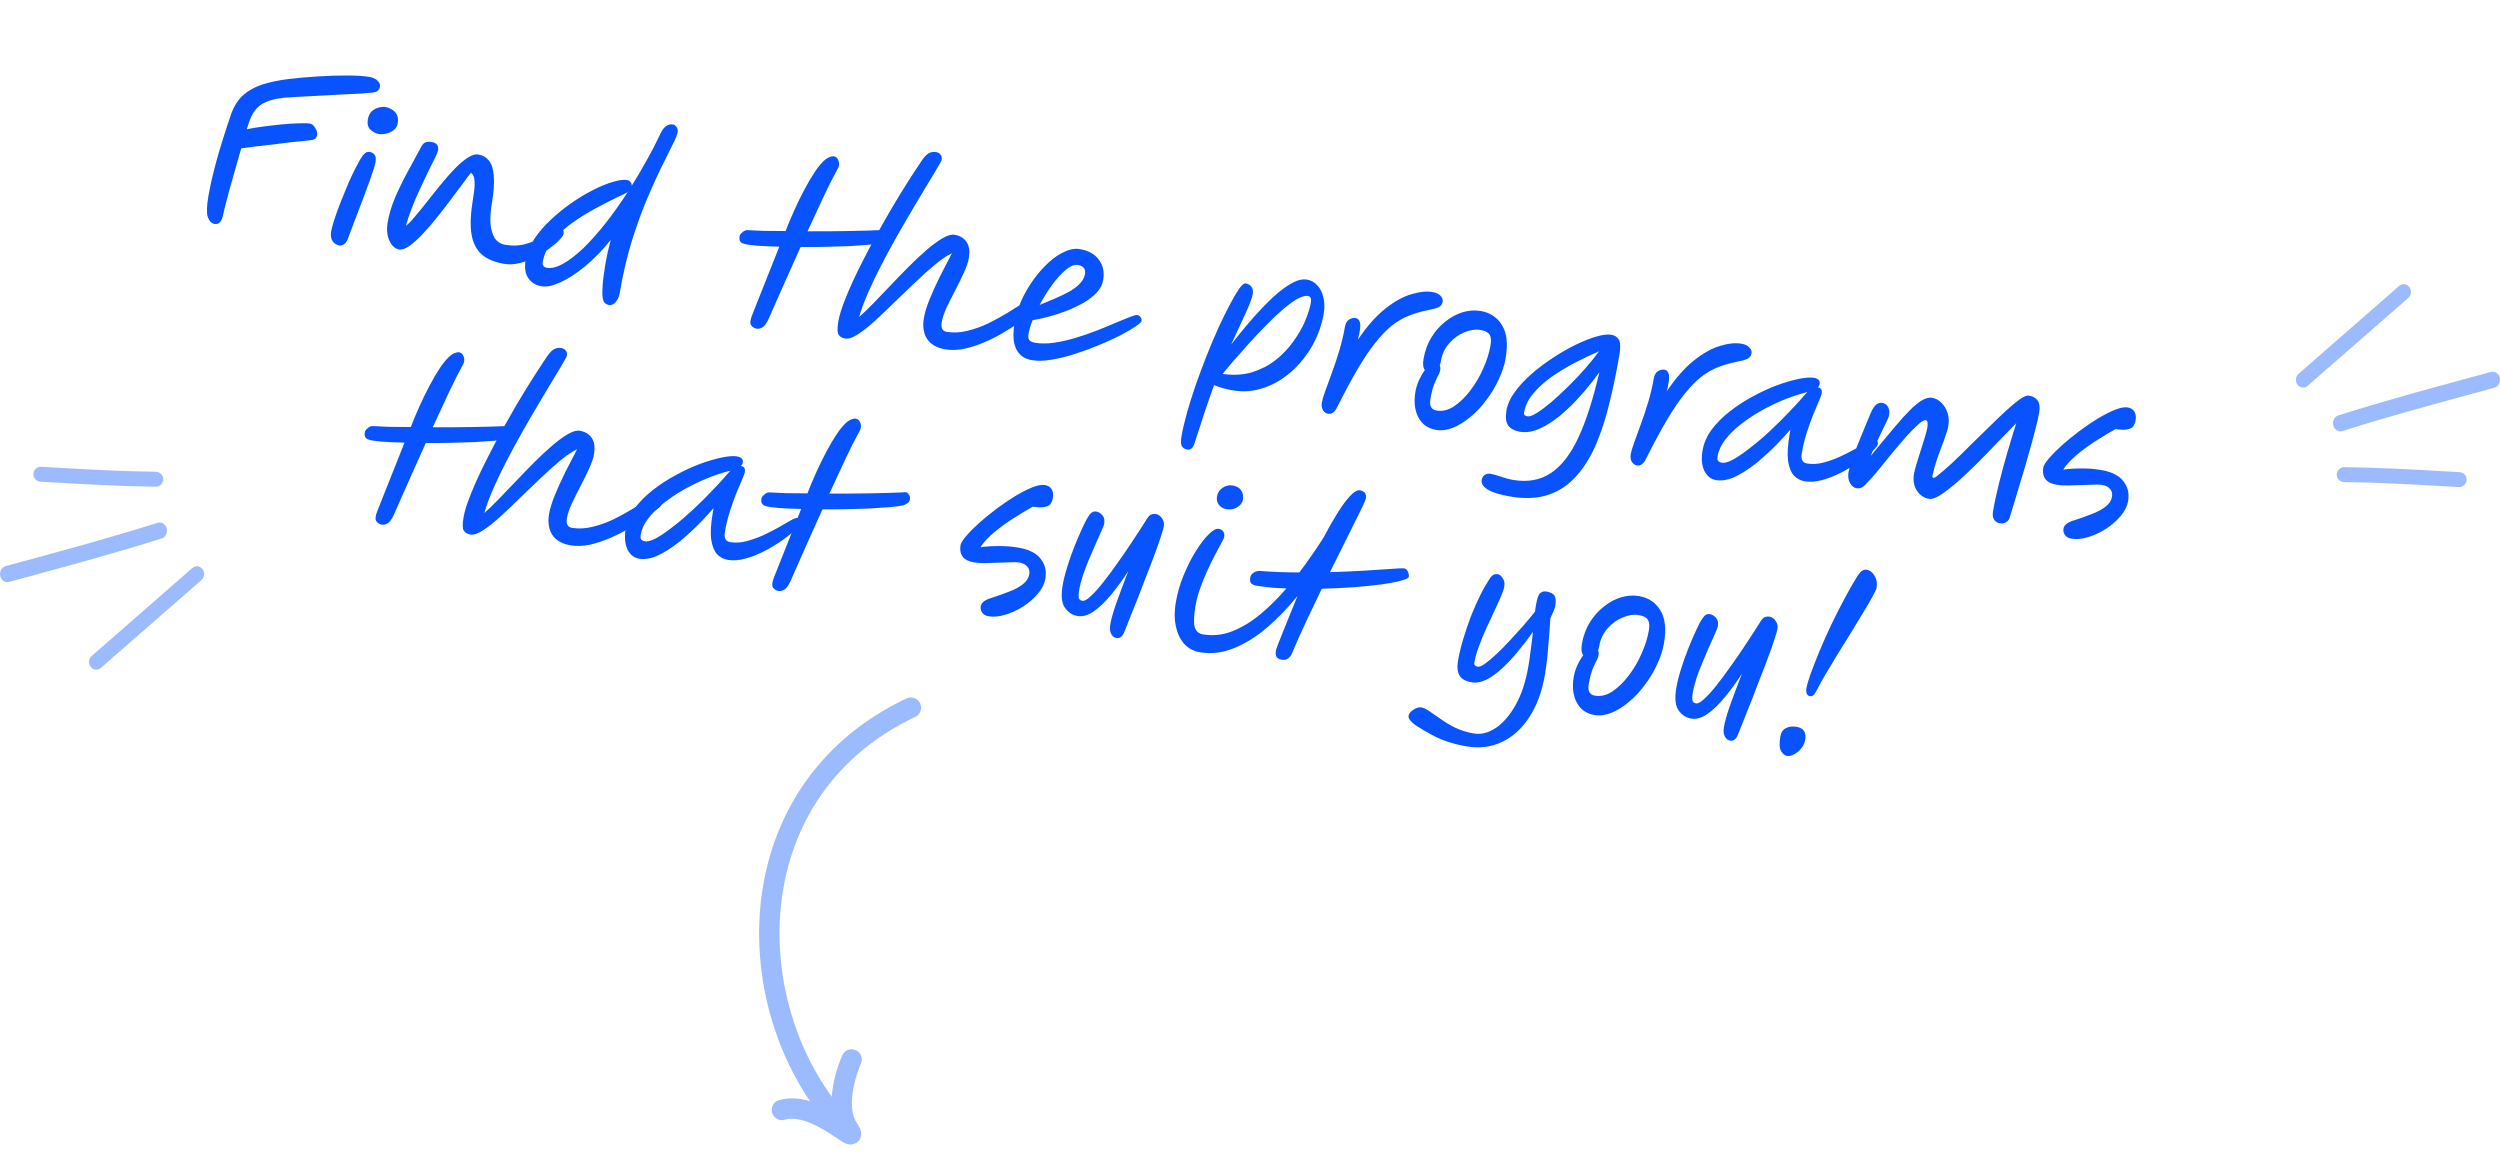 <svg width="245" height="113" viewBox="0 0 245 113" fill="none" xmlns="http://www.w3.org/2000/svg">
<path d="M21.028 21.947C20.743 21.9 20.527 21.689 20.381 21.316C20.235 20.943 20.248 20.248 20.42 19.231C20.578 18.295 20.844 17.134 21.218 15.746C21.608 14.347 22.091 12.81 22.667 11.135C22.95 10.373 23.338 9.769 23.832 9.322C24.34 8.877 24.956 8.533 25.68 8.292C26.418 8.053 27.264 7.873 28.219 7.754C29.174 7.635 30.151 7.547 31.151 7.491C32.167 7.424 33.113 7.394 33.991 7.401C34.884 7.397 35.609 7.442 36.165 7.535C36.559 7.601 36.843 7.732 37.02 7.929C37.196 8.125 37.269 8.312 37.239 8.488C37.211 8.651 37.14 8.785 37.024 8.892C36.924 8.987 36.747 9.047 36.491 9.074C36.306 9.099 35.916 9.132 35.324 9.172C34.747 9.201 34.036 9.236 33.193 9.276C32.362 9.319 31.483 9.367 30.553 9.42C29.625 9.461 28.724 9.512 27.848 9.575C26.839 9.685 26.082 9.914 25.577 10.262C25.088 10.598 24.712 11.128 24.45 11.851C24.391 12.037 24.303 12.308 24.187 12.665C24.592 12.579 25.095 12.496 25.694 12.415C26.294 12.334 26.906 12.262 27.53 12.199C28.155 12.136 28.726 12.099 29.244 12.088C29.764 12.064 30.146 12.072 30.391 12.113C30.567 12.142 30.732 12.281 30.885 12.53C31.052 12.781 31.116 13.022 31.077 13.252C31.058 13.361 31.006 13.464 30.92 13.561C30.836 13.644 30.708 13.7 30.536 13.727C30.437 13.738 30.188 13.766 29.79 13.811C29.407 13.845 28.939 13.892 28.385 13.953C27.844 14.016 27.274 14.088 26.674 14.169C26.077 14.236 25.508 14.301 24.967 14.364C24.44 14.43 23.998 14.488 23.64 14.54C23.462 15.18 23.273 15.845 23.072 16.537C22.872 17.229 22.684 17.887 22.508 18.513C22.348 19.128 22.21 19.656 22.094 20.097C21.98 20.524 21.912 20.799 21.892 20.921C21.763 21.68 21.475 22.022 21.028 21.947ZM33.248 24.053C32.99 24.01 32.776 23.877 32.604 23.653C32.435 23.415 32.386 23.087 32.457 22.666C32.508 22.368 32.618 21.961 32.789 21.446C32.962 20.917 33.171 20.345 33.414 19.73C33.657 19.116 33.907 18.509 34.161 17.91C34.432 17.3 34.691 16.757 34.938 16.283C35.186 15.808 35.392 15.459 35.555 15.235C35.696 15.063 35.818 14.958 35.922 14.92C36.04 14.884 36.146 14.874 36.241 14.89C36.431 14.921 36.584 15.01 36.699 15.155C36.827 15.302 36.862 15.551 36.802 15.904C36.768 16.107 36.67 16.44 36.508 16.901C36.362 17.35 36.175 17.877 35.948 18.48C35.736 19.073 35.508 19.683 35.262 20.311C35.032 20.928 34.807 21.518 34.586 22.081C34.365 22.643 34.188 23.116 34.053 23.498C33.962 23.706 33.839 23.859 33.683 23.959C33.542 24.047 33.397 24.078 33.248 24.053ZM37.144 13.137C36.832 13.085 36.55 12.94 36.297 12.703C36.058 12.467 35.974 12.14 36.045 11.719C36.105 11.367 36.234 11.095 36.434 10.906C36.647 10.718 36.876 10.596 37.123 10.54C37.386 10.472 37.605 10.453 37.781 10.482C37.958 10.512 38.148 10.586 38.351 10.703C38.57 10.81 38.744 10.978 38.872 11.209C39.003 11.426 39.036 11.724 38.972 12.104C38.928 12.362 38.801 12.578 38.59 12.751C38.382 12.912 38.14 13.025 37.864 13.09C37.601 13.158 37.361 13.174 37.144 13.137ZM39.112 24.448C38.719 24.382 38.404 24.1 38.167 23.6C37.931 23.1 37.873 22.498 37.992 21.793C38.123 21.019 38.364 20.209 38.717 19.362C39.083 18.516 39.499 17.666 39.964 16.809C40.432 15.939 40.888 15.102 41.331 14.297C41.428 14.132 41.545 14.019 41.681 13.958C41.832 13.886 42.044 13.873 42.315 13.918C42.804 14 43.008 14.278 42.927 14.752C42.909 14.861 42.814 15.096 42.641 15.458C42.468 15.819 42.247 16.263 41.976 16.79C41.719 17.319 41.448 17.894 41.161 18.515C40.877 19.123 40.612 19.741 40.367 20.37C40.121 20.998 39.924 21.586 39.776 22.133C40.032 21.938 40.336 21.627 40.687 21.197C41.052 20.77 41.448 20.285 41.874 19.743C42.303 19.187 42.745 18.634 43.201 18.082C43.66 17.518 44.109 17.007 44.548 16.551C45.004 16.083 45.428 15.722 45.82 15.466C46.228 15.2 46.581 15.091 46.879 15.141C47.313 15.214 47.657 15.411 47.909 15.732C48.178 16.042 48.337 16.543 48.388 17.234C48.454 17.915 48.386 18.852 48.184 20.045C48.077 20.683 48.037 21.29 48.065 21.866C48.106 22.445 48.241 22.927 48.469 23.314C48.712 23.689 49.065 23.916 49.526 23.993C50.218 24.108 50.855 24.09 51.439 23.936C52.026 23.769 52.542 23.563 52.988 23.317C53.45 23.059 53.837 22.831 54.15 22.632C54.465 22.42 54.697 22.326 54.846 22.351C55.158 22.403 55.286 22.592 55.231 22.918C55.209 23.053 55.07 23.253 54.816 23.518C54.578 23.771 54.252 24.051 53.837 24.358C53.438 24.654 52.986 24.934 52.481 25.198C51.992 25.451 51.478 25.644 50.94 25.777C50.415 25.913 49.901 25.938 49.399 25.854C48.463 25.698 47.728 25.387 47.193 24.921C46.671 24.457 46.339 23.781 46.197 22.892C46.067 22.006 46.122 20.858 46.36 19.447C46.491 18.674 46.539 18.104 46.503 17.735C46.484 17.355 46.369 17.085 46.159 16.924C45.948 17.182 45.669 17.554 45.322 18.04C44.977 18.512 44.581 19.038 44.134 19.619C43.701 20.202 43.246 20.788 42.77 21.378C42.309 21.956 41.85 22.486 41.392 22.968C40.934 23.449 40.507 23.831 40.11 24.113C39.716 24.382 39.383 24.494 39.112 24.448ZM61.901 18.218C62.416 17.397 62.915 16.547 63.399 15.665C63.897 14.786 64.363 13.881 64.8 12.95C64.927 12.692 65.086 12.496 65.276 12.36C65.482 12.213 65.701 12.159 65.931 12.198C66.094 12.225 66.219 12.309 66.307 12.449C66.409 12.591 66.442 12.764 66.408 12.968C66.364 13.225 66.187 13.656 65.876 14.259C65.578 14.865 65.197 15.631 64.734 16.558C64.284 17.486 63.802 18.563 63.288 19.788C62.79 21.002 62.309 22.358 61.847 23.856C61.398 25.357 61.027 26.976 60.733 28.711C60.669 29.091 60.535 29.39 60.331 29.606C60.124 29.837 59.906 29.933 59.675 29.894C59.54 29.872 59.416 29.816 59.306 29.728C59.195 29.64 59.114 29.459 59.063 29.185C59.023 28.927 59.02 28.53 59.055 27.992C59.093 27.44 59.189 26.703 59.345 25.781C59.465 25.076 59.635 24.316 59.856 23.503C59.042 24.524 58.197 25.394 57.322 26.112C56.464 26.819 55.657 27.34 54.903 27.674C54.163 28.01 53.555 28.139 53.08 28.059C52.497 27.962 52.056 27.686 51.756 27.231C51.467 26.793 51.387 26.194 51.516 25.434C51.628 24.77 51.9 24.111 52.331 23.458C52.762 22.805 53.293 22.182 53.923 21.59C54.556 20.985 55.235 20.429 55.962 19.923C56.69 19.417 57.404 18.986 58.106 18.629C58.824 18.261 59.476 17.994 60.062 17.827C60.651 17.646 61.115 17.584 61.454 17.641C61.59 17.664 61.704 17.731 61.796 17.845C61.889 17.958 61.923 18.082 61.901 18.218ZM61.529 18.804C61.418 18.883 61.287 18.959 61.135 19.031C60.983 19.103 60.817 19.18 60.636 19.261C59.968 19.582 59.227 19.96 58.414 20.396C57.617 20.82 56.838 21.304 56.077 21.846C55.331 22.377 54.696 22.961 54.169 23.598C53.643 24.235 53.317 24.927 53.191 25.672C53.136 25.998 53.271 26.188 53.597 26.242C54.045 26.317 54.569 26.189 55.169 25.857C55.785 25.513 56.442 25.01 57.14 24.346C57.84 23.668 58.563 22.861 59.307 21.926C60.053 20.977 60.794 19.936 61.529 18.804ZM72.886 23.882C72.524 23.794 72.394 23.528 72.497 23.085C72.529 22.979 72.626 22.863 72.787 22.736C72.95 22.596 73.121 22.534 73.299 22.55C73.727 22.579 74.252 22.605 74.877 22.625C75.517 22.635 76.22 22.641 76.987 22.643C77.235 22.002 77.516 21.33 77.83 20.63C78.143 19.929 78.474 19.252 78.822 18.599C79.171 17.933 79.523 17.336 79.877 16.809C80.231 16.283 80.579 15.881 80.918 15.603C81.093 15.479 81.246 15.4 81.377 15.366C81.511 15.319 81.625 15.303 81.72 15.319C81.91 15.35 82.045 15.457 82.126 15.638C82.221 15.821 82.251 16.014 82.216 16.217C82.198 16.326 82.159 16.431 82.1 16.533C81.701 17.247 81.251 18.134 80.751 19.194C80.251 20.254 79.713 21.412 79.138 22.668C80.421 22.674 81.705 22.665 82.992 22.643C84.279 22.622 85.387 22.59 86.314 22.55C86.59 22.485 86.784 22.538 86.894 22.71C87.018 22.884 87.067 23.046 87.042 23.195C87.01 23.385 86.932 23.518 86.807 23.595C86.696 23.674 86.581 23.738 86.46 23.788L86.437 23.805C86.147 23.868 85.718 23.929 85.15 23.987C84.585 24.032 83.936 24.077 83.203 24.122C82.472 24.153 81.694 24.177 80.868 24.192C80.056 24.209 79.253 24.215 78.459 24.207C77.945 25.349 77.419 26.523 76.88 27.73C76.357 28.925 75.838 30.1 75.322 31.255C75.104 31.721 74.896 32 74.699 32.092C74.513 32.201 74.326 32.239 74.135 32.207C73.918 32.171 73.742 32.058 73.607 31.868C73.485 31.68 73.521 31.345 73.715 30.861L76.373 24.172C75.538 24.158 74.804 24.126 74.171 24.076C73.552 24.028 73.123 23.964 72.886 23.882ZM82.833 33.18C82.535 33.13 82.319 33.004 82.186 32.8C82.051 32.61 82.039 32.183 82.152 31.518C82.255 30.908 82.498 30.133 82.88 29.193C83.264 28.239 83.742 27.189 84.312 26.044C84.882 24.898 85.507 23.719 86.186 22.508C86.867 21.283 87.564 20.089 88.277 18.925C89.006 17.75 89.696 16.68 90.348 15.715C90.588 15.365 90.816 15.131 91.031 15.014C91.246 14.896 91.483 14.859 91.74 14.902C91.917 14.932 92.057 15.011 92.161 15.14C92.28 15.257 92.321 15.431 92.282 15.662C92.268 15.743 92.135 15.993 91.883 16.411C91.644 16.831 91.314 17.383 90.892 18.065C90.483 18.75 90.026 19.517 89.519 20.367C89.013 21.217 88.492 22.113 87.956 23.055C87.42 23.997 86.903 24.95 86.406 25.913C85.91 26.862 85.469 27.778 85.083 28.662C84.696 29.545 84.4 30.347 84.195 31.065C84.587 30.727 85.045 30.287 85.569 29.747C86.093 29.207 86.652 28.624 87.246 27.998C87.84 27.372 88.439 26.755 89.045 26.145C89.65 25.535 90.238 24.985 90.809 24.494C91.38 24.004 91.898 23.623 92.362 23.352C92.843 23.07 93.239 22.955 93.551 23.007C94.066 23.093 94.453 23.325 94.71 23.703C94.982 24.069 95.058 24.612 94.936 25.331C94.868 25.738 94.704 26.212 94.445 26.755C94.199 27.299 93.922 27.866 93.613 28.456C93.304 29.046 93.02 29.612 92.761 30.155C92.515 30.699 92.358 31.175 92.289 31.582C92.195 32.138 92.359 32.451 92.779 32.521C93.43 32.63 94.106 32.597 94.805 32.421C95.518 32.247 96.208 32 96.876 31.679C97.546 31.345 98.169 31.003 98.745 30.653C99.322 30.289 99.814 29.981 100.219 29.728C100.656 29.453 101.004 29.336 101.262 29.38C101.587 29.434 101.721 29.631 101.664 29.97C101.648 30.065 101.609 30.17 101.548 30.285C101.487 30.4 101.352 30.538 101.143 30.698C100.885 30.906 100.519 31.173 100.046 31.498C99.586 31.826 99.053 32.169 98.448 32.528C97.857 32.889 97.223 33.216 96.546 33.507C95.883 33.8 95.211 34.023 94.529 34.174C93.864 34.313 93.233 34.334 92.636 34.234C91.822 34.098 91.23 33.762 90.861 33.226C90.507 32.678 90.4 31.991 90.54 31.164C90.627 30.648 90.814 30.038 91.1 29.333C91.387 28.628 91.721 27.889 92.103 27.116C92.5 26.332 92.895 25.568 93.285 24.825C92.801 25.05 92.25 25.419 91.634 25.929C91.033 26.428 90.392 27.004 89.71 27.657C89.03 28.297 88.347 28.95 87.663 29.616C86.992 30.285 86.343 30.901 85.718 31.466C85.108 32.02 84.553 32.457 84.052 32.778C83.552 33.098 83.145 33.233 82.833 33.18ZM108.112 27.45C108.038 27.884 107.83 28.288 107.488 28.663C107.148 29.025 106.722 29.358 106.21 29.663C105.7 29.954 105.147 30.217 104.549 30.452C103.951 30.687 103.361 30.881 102.777 31.034C102.193 31.188 101.664 31.302 101.191 31.376C100.994 31.887 100.86 32.346 100.791 32.752C100.748 33.01 100.778 33.203 100.882 33.332C100.985 33.461 101.166 33.547 101.424 33.59C101.994 33.685 102.615 33.685 103.287 33.588C103.959 33.491 104.654 33.336 105.374 33.121C106.094 32.907 106.79 32.668 107.462 32.404C108.135 32.139 108.75 31.887 109.307 31.645C109.877 31.406 110.349 31.213 110.723 31.066C111.096 30.919 111.337 30.855 111.446 30.873C111.609 30.9 111.721 30.975 111.785 31.097C111.863 31.208 111.891 31.331 111.868 31.467C111.85 31.575 111.645 31.757 111.253 32.012C110.875 32.27 110.372 32.562 109.745 32.89C109.12 33.203 108.425 33.52 107.659 33.838C106.894 34.156 106.106 34.443 105.296 34.698C104.499 34.955 103.735 35.141 103.005 35.256C102.287 35.373 101.657 35.386 101.115 35.296C100.409 35.178 99.904 34.821 99.6 34.227C99.296 33.632 99.239 32.779 99.427 31.666C99.553 30.921 99.775 30.184 100.093 29.456C100.425 28.731 100.819 28.05 101.275 27.416C101.747 26.769 102.239 26.21 102.752 25.738C103.28 25.254 103.807 24.896 104.335 24.664C104.865 24.418 105.354 24.332 105.801 24.407C106.656 24.55 107.287 24.899 107.695 25.456C108.104 26.012 108.242 26.677 108.112 27.45ZM101.884 29.881C102.348 29.694 102.828 29.495 103.324 29.285C103.819 29.075 104.282 28.853 104.713 28.618C105.143 28.383 105.501 28.122 105.787 27.835C106.088 27.537 106.269 27.212 106.328 26.859C106.413 26.357 106.184 26.061 105.642 25.97C105.303 25.913 104.906 26.07 104.453 26.441C104.016 26.8 103.57 27.29 103.116 27.912C102.663 28.533 102.252 29.189 101.884 29.881ZM116.322 44.051C116.092 44.012 115.922 43.9 115.814 43.715C115.72 43.532 115.711 43.21 115.789 42.748C115.902 42.084 116.08 41.319 116.324 40.453C116.568 39.588 116.855 38.673 117.185 37.711C117.529 36.75 117.886 35.792 118.257 34.836C118.641 33.882 119.025 32.977 119.406 32.12C119.802 31.266 120.174 30.512 120.521 29.859C120.871 29.193 121.175 28.672 121.434 28.297C121.706 27.924 121.917 27.75 122.066 27.775C122.324 27.818 122.515 27.927 122.639 28.101C122.776 28.277 122.82 28.515 122.77 28.813C122.705 29.193 122.486 29.79 122.111 30.606C121.738 31.409 121.254 32.457 120.658 33.752C121.103 33.185 121.579 32.595 122.087 31.983C122.595 31.37 123.12 30.782 123.662 30.217C124.206 29.639 124.739 29.128 125.26 28.685C125.795 28.245 126.299 27.904 126.772 27.662C127.246 27.421 127.679 27.333 128.072 27.398C128.493 27.469 128.843 27.667 129.123 27.992C129.405 28.305 129.596 28.699 129.697 29.176C129.813 29.642 129.826 30.146 129.734 30.689C129.544 31.814 129.169 32.874 128.611 33.868C128.054 34.849 127.366 35.703 126.545 36.431C125.741 37.147 124.843 37.673 123.851 38.009C122.873 38.348 121.862 38.43 120.817 38.255C120.424 38.189 120.075 38.11 119.77 38.017C119.464 37.924 119.201 37.831 118.98 37.739C118.666 38.607 118.354 39.503 118.044 40.427C117.734 41.352 117.414 42.337 117.084 43.383C116.995 43.661 116.894 43.847 116.781 43.939C116.665 44.045 116.512 44.083 116.322 44.051ZM128.177 29.006C127.892 28.958 127.526 29.064 127.077 29.324C126.642 29.586 126.155 29.951 125.616 30.418C125.092 30.875 124.552 31.391 123.994 31.967C123.438 32.529 122.894 33.108 122.361 33.702C121.828 34.296 121.338 34.849 120.889 35.359C120.453 35.872 120.095 36.3 119.813 36.644C120.876 36.794 121.841 36.739 122.708 36.479C123.577 36.206 124.349 35.806 125.025 35.277C125.702 34.735 126.279 34.127 126.756 33.454C127.248 32.769 127.634 32.094 127.914 31.43C128.196 30.752 128.38 30.155 128.468 29.64C128.532 29.26 128.435 29.049 128.177 29.006ZM130.152 40.548C129.935 40.512 129.766 40.393 129.647 40.192C129.528 39.99 129.494 39.734 129.547 39.422C129.586 39.191 129.698 38.819 129.882 38.306C130.082 37.782 130.304 37.171 130.548 36.472C130.805 35.776 131.046 35.05 131.272 34.292C131.5 33.522 131.675 32.777 131.796 32.058C131.856 31.706 131.988 31.463 132.192 31.329C132.411 31.185 132.636 31.132 132.867 31.171C133.084 31.207 133.224 31.37 133.287 31.659C133.349 31.948 133.278 32.494 133.073 33.297C133.931 32.018 134.804 31.02 135.692 30.304C136.596 29.577 137.452 29.092 138.26 28.851C139.071 28.596 139.774 28.518 140.371 28.618C140.764 28.684 141.036 28.813 141.184 29.005C141.349 29.186 141.415 29.371 141.383 29.561C141.34 29.819 141.197 30.004 140.955 30.117C140.728 30.219 140.341 30.321 139.794 30.425C139.158 30.556 138.562 30.735 138.008 30.963C137.469 31.18 136.934 31.495 136.404 31.908C135.887 32.324 135.355 32.876 134.806 33.565C134.259 34.241 133.683 35.093 133.076 36.121C132.47 37.149 131.799 38.397 131.063 39.864C130.931 40.148 130.787 40.34 130.63 40.44C130.488 40.541 130.328 40.577 130.152 40.548ZM140.736 42.129C139.936 41.995 139.357 41.585 138.999 40.898C138.641 40.21 138.544 39.378 138.709 38.402C138.769 38.049 138.879 37.684 139.041 37.307C139.218 36.918 139.416 36.574 139.634 36.276C139.555 36.165 139.502 36.024 139.475 35.852C139.451 35.667 139.46 35.445 139.504 35.188C139.639 34.388 139.899 33.678 140.282 33.059C140.666 32.44 141.123 31.923 141.653 31.51C142.186 31.083 142.746 30.779 143.335 30.599C143.937 30.42 144.523 30.379 145.092 30.474C146.028 30.631 146.731 31.097 147.199 31.872C147.67 32.634 147.79 33.7 147.559 35.07C147.437 35.789 147.205 36.503 146.862 37.213C146.532 37.925 146.126 38.596 145.642 39.226C145.173 39.859 144.655 40.407 144.088 40.87C143.535 41.335 142.967 41.686 142.382 41.923C141.814 42.149 141.266 42.218 140.736 42.129ZM141.094 35.809C141.157 35.931 141.173 36.08 141.143 36.257C141.109 36.46 141.034 36.657 140.918 36.846C140.816 37.039 140.694 37.304 140.553 37.643C140.412 37.982 140.287 38.477 140.177 39.128C140.067 39.779 140.269 40.148 140.785 40.234C141.355 40.329 141.922 40.194 142.486 39.828C143.052 39.449 143.586 38.931 144.087 38.276C144.589 37.621 145.01 36.903 145.351 36.123C145.708 35.332 145.948 34.571 146.072 33.838C146.152 33.364 146.12 33.017 145.976 32.797C145.834 32.565 145.532 32.409 145.071 32.332C144.596 32.253 144.074 32.333 143.503 32.572C142.948 32.8 142.456 33.157 142.025 33.643C141.594 34.129 141.321 34.711 141.206 35.389C141.181 35.538 141.144 35.678 141.094 35.809ZM148.047 48.665C147.002 48.49 146.253 48.26 145.799 47.975C145.345 47.69 145.146 47.378 145.204 47.039C145.24 46.822 145.338 46.657 145.497 46.544C145.669 46.433 145.863 46.396 146.08 46.432C146.311 46.471 146.638 46.56 147.06 46.701C147.481 46.855 147.901 46.967 148.322 47.037C149.719 47.271 150.935 47.049 151.97 46.371C153.006 45.694 153.905 44.54 154.669 42.911C155.435 41.268 156.125 39.124 156.74 36.48C156.193 37.239 155.592 37.989 154.936 38.73C154.297 39.46 153.628 40.115 152.93 40.696C152.248 41.265 151.567 41.702 150.888 42.007C150.209 42.312 149.571 42.414 148.974 42.314C148.404 42.219 148.007 42.006 147.784 41.676C147.575 41.348 147.525 40.859 147.635 40.208C147.734 39.625 148.001 39.035 148.436 38.438C148.874 37.828 149.421 37.236 150.076 36.662C150.731 36.089 151.434 35.558 152.186 35.07C152.941 34.569 153.682 34.142 154.412 33.789C155.157 33.426 155.837 33.156 156.452 32.98C157.068 32.804 157.552 32.746 157.905 32.805C158.258 32.864 158.508 33.031 158.657 33.307C158.806 33.583 158.823 34.06 158.708 34.738C158.44 36.325 158.124 37.862 157.761 39.349C157.414 40.825 156.982 42.182 156.466 43.42C155.95 44.659 155.312 45.71 154.552 46.573C153.804 47.452 152.895 48.081 151.827 48.46C150.758 48.839 149.498 48.907 148.047 48.665ZM156.71 34.425C155.959 34.745 155.178 35.117 154.367 35.539C153.556 35.961 152.787 36.425 152.06 36.931C151.346 37.44 150.744 37.987 150.255 38.575C149.765 39.162 149.465 39.782 149.355 40.432C149.32 40.636 149.432 40.759 149.69 40.802C149.893 40.836 150.198 40.727 150.603 40.474C151.024 40.21 151.504 39.85 152.041 39.397C152.58 38.929 153.134 38.415 153.703 37.855C154.288 37.283 154.84 36.699 155.36 36.102C155.879 35.506 156.329 34.947 156.71 34.425ZM160.419 45.608C160.202 45.572 160.034 45.453 159.915 45.252C159.795 45.051 159.762 44.794 159.815 44.482C159.854 44.252 159.965 43.88 160.15 43.367C160.35 42.843 160.572 42.231 160.816 41.533C161.073 40.837 161.314 40.11 161.54 39.353C161.768 38.582 161.943 37.838 162.064 37.119C162.124 36.766 162.255 36.523 162.459 36.39C162.679 36.245 162.904 36.193 163.135 36.231C163.352 36.267 163.492 36.43 163.554 36.719C163.617 37.009 163.546 37.555 163.34 38.357C164.198 37.078 165.071 36.081 165.96 35.365C166.864 34.637 167.72 34.153 168.528 33.911C169.338 33.656 170.042 33.579 170.639 33.679C171.032 33.744 171.303 33.873 171.452 34.066C171.617 34.246 171.683 34.432 171.651 34.622C171.608 34.88 171.465 35.065 171.222 35.178C170.996 35.279 170.609 35.382 170.061 35.486C169.425 35.616 168.83 35.796 168.275 36.024C167.737 36.24 167.202 36.555 166.672 36.969C166.155 37.385 165.622 37.937 165.073 38.626C164.527 39.302 163.95 40.154 163.344 41.182C162.738 42.21 162.067 43.457 161.33 44.924C161.198 45.209 161.054 45.401 160.898 45.5C160.755 45.602 160.596 45.638 160.419 45.608ZM168.178 47.052C167.662 46.966 167.275 46.657 167.016 46.126C166.773 45.583 166.717 44.925 166.848 44.152C166.969 43.433 167.266 42.751 167.738 42.105C168.223 41.461 168.82 40.863 169.526 40.312C170.233 39.761 170.986 39.273 171.783 38.848C172.582 38.41 173.369 38.047 174.143 37.758C174.931 37.471 175.643 37.262 176.279 37.132C176.915 37.001 177.409 36.965 177.762 37.024C177.951 37.056 178.101 37.123 178.209 37.224C178.32 37.312 178.359 37.452 178.327 37.641C178.306 37.764 178.239 37.871 178.126 37.964C178.139 37.966 178.153 37.968 178.167 37.97C178.465 38.02 178.584 38.221 178.525 38.574C178.504 38.696 178.414 38.939 178.255 39.303C178.098 39.653 177.912 40.096 177.696 40.632C177.48 41.167 177.267 41.766 177.057 42.428C176.85 43.077 176.688 43.747 176.571 44.439C176.472 45.022 176.647 45.351 177.094 45.426C177.596 45.51 178.124 45.48 178.679 45.335C179.233 45.191 179.782 44.997 180.326 44.753C180.872 44.496 181.375 44.238 181.837 43.981C182.302 43.71 182.696 43.483 183.02 43.3C183.344 43.117 183.567 43.036 183.689 43.056C183.797 43.074 183.886 43.124 183.956 43.206C184.026 43.287 184.049 43.402 184.023 43.551C184 43.687 183.823 43.908 183.493 44.216C183.162 44.523 182.734 44.863 182.211 45.236C181.688 45.608 181.112 45.958 180.485 46.286C179.858 46.613 179.23 46.864 178.6 47.038C177.971 47.211 177.392 47.254 176.863 47.165C176.456 47.097 176.104 46.913 175.806 46.612C175.524 46.3 175.333 45.822 175.232 45.178C175.146 44.535 175.193 43.679 175.374 42.607L175.46 42.099C174.609 43.086 173.741 43.973 172.855 44.759C171.982 45.547 171.141 46.153 170.33 46.575C169.533 47 168.815 47.159 168.178 47.052ZM177.127 38.424C177.055 38.44 176.953 38.465 176.822 38.498C176.15 38.679 175.439 38.923 174.689 39.23C173.954 39.539 173.223 39.898 172.499 40.307C171.787 40.718 171.134 41.159 170.538 41.631C169.942 42.104 169.447 42.599 169.052 43.119C168.657 43.639 168.414 44.17 168.322 44.712C168.292 44.889 168.303 45.03 168.355 45.136C168.42 45.245 168.548 45.315 168.738 45.347C169.009 45.392 169.391 45.282 169.882 45.015C170.376 44.735 170.929 44.353 171.54 43.87C172.166 43.389 172.802 42.847 173.448 42.243C174.094 41.64 174.714 41.026 175.308 40.4C175.915 39.776 176.446 39.196 176.899 38.658C176.97 38.572 177.046 38.494 177.127 38.424ZM196.957 50.692C196.906 50.907 196.788 51.069 196.603 51.177C196.417 51.285 196.216 51.321 195.999 51.285C195.754 51.244 195.565 51.129 195.429 50.939C195.294 50.749 195.255 50.484 195.312 50.145C195.461 49.264 195.664 48.315 195.919 47.297C196.177 46.267 196.453 45.253 196.747 44.256C197.044 43.246 197.326 42.317 197.595 41.47C197.04 42.032 196.432 42.656 195.772 43.34C195.126 44.027 194.468 44.705 193.797 45.374C193.125 46.042 192.478 46.652 191.855 47.204C191.234 47.741 190.68 48.172 190.193 48.495C189.708 48.804 189.33 48.936 189.059 48.891C188.557 48.807 188.156 48.538 187.856 48.083C187.559 47.615 187.462 47.076 187.565 46.465C187.606 46.221 187.689 45.894 187.815 45.482C187.942 45.057 188.08 44.613 188.228 44.15C188.376 43.687 188.512 43.256 188.635 42.858C188.76 42.447 188.84 42.139 188.875 41.936C188.907 41.746 188.914 41.58 188.896 41.438C188.894 41.284 188.839 41.198 188.73 41.18C188.568 41.153 188.313 41.298 187.966 41.617C187.622 41.922 187.226 42.323 186.779 42.82C186.346 43.319 185.894 43.85 185.422 44.413C184.964 44.978 184.532 45.512 184.126 46.016C183.722 46.506 183.385 46.889 183.115 47.165C182.888 47.434 182.689 47.623 182.517 47.734C182.345 47.845 182.15 47.882 181.933 47.846C181.675 47.803 181.461 47.627 181.29 47.32C181.132 47.014 181.086 46.665 181.153 46.272C181.192 46.041 181.293 45.689 181.457 45.214C181.623 44.726 181.818 44.194 182.041 43.617C182.278 43.043 182.505 42.482 182.723 41.933C182.958 41.372 183.157 40.896 183.32 40.505C183.507 40.062 183.695 39.773 183.886 39.638C184.076 39.502 184.266 39.45 184.456 39.482C184.714 39.525 184.901 39.654 185.018 39.869C185.151 40.072 185.186 40.364 185.122 40.744C185.11 40.812 185.038 40.988 184.907 41.273C184.777 41.544 184.616 41.879 184.422 42.279C184.245 42.668 184.051 43.075 183.84 43.5C183.642 43.927 183.47 44.324 183.324 44.69C183.708 44.238 184.112 43.748 184.536 43.219C184.973 42.692 185.41 42.173 185.845 41.66C186.283 41.133 186.712 40.661 187.131 40.243C187.553 39.812 187.951 39.481 188.324 39.25C188.698 39.02 189.034 38.93 189.333 38.98C189.685 39.038 189.993 39.201 190.254 39.468C190.53 39.737 190.731 40.071 190.859 40.469C190.987 40.867 191.014 41.29 190.938 41.737C190.885 42.049 190.756 42.481 190.552 43.032C190.349 43.57 190.132 44.154 189.9 44.785C189.681 45.418 189.509 46.023 189.383 46.602C189.36 46.738 189.389 46.812 189.471 46.826C189.539 46.837 189.628 46.803 189.739 46.724C190.206 46.356 190.728 45.907 191.306 45.376C191.886 44.831 192.479 44.254 193.085 43.644C193.703 43.036 194.313 42.441 194.914 41.858C195.517 41.262 196.075 40.727 196.587 40.255C197.115 39.772 197.569 39.394 197.95 39.123C198.344 38.855 198.636 38.736 198.826 38.768C199.233 38.836 199.526 39.003 199.704 39.27C199.882 39.537 199.925 39.942 199.833 40.484C199.76 40.918 199.631 41.475 199.446 42.156C199.275 42.838 199.073 43.578 198.841 44.376C198.622 45.176 198.388 45.981 198.14 46.79C197.907 47.588 197.684 48.331 197.469 49.021C197.258 49.697 197.087 50.254 196.957 50.692ZM202.996 52.79C202.697 52.74 202.482 52.613 202.349 52.41C202.227 52.222 202.184 52.02 202.221 51.803C202.253 51.613 202.364 51.45 202.555 51.314C202.761 51.168 203.025 51.051 203.346 50.966C203.937 50.772 204.494 50.572 205.017 50.366C205.553 50.163 205.998 49.924 206.352 49.648C206.705 49.373 206.913 49.052 206.975 48.686C207.027 48.374 206.966 48.119 206.79 47.923C206.616 47.712 206.353 47.578 206 47.519C205.797 47.485 205.505 47.478 205.125 47.498C204.747 47.504 204.333 47.519 203.883 47.541C203.449 47.552 203.021 47.565 202.601 47.578C202.182 47.578 201.83 47.554 201.546 47.506C201.03 47.42 200.664 47.233 200.448 46.946C200.233 46.645 200.163 46.278 200.236 45.844C200.273 45.627 200.457 45.323 200.788 44.932C201.119 44.541 201.54 44.116 202.05 43.658C202.575 43.188 203.142 42.725 203.749 42.268C204.356 41.812 204.964 41.398 205.571 41.025C206.191 40.655 206.756 40.366 207.266 40.158C207.789 39.953 208.206 39.876 208.518 39.928C208.83 39.98 209.05 40.122 209.179 40.352C209.307 40.583 209.345 40.854 209.292 41.166C209.251 41.41 209.175 41.614 209.064 41.776C208.955 41.925 208.763 42.026 208.489 42.078C208.229 42.132 207.84 42.123 207.322 42.05C206.722 42.382 206.078 42.769 205.389 43.212C204.716 43.643 204.088 44.103 203.503 44.591C202.934 45.068 202.498 45.545 202.194 46.025C202.666 45.95 203.231 45.912 203.887 45.91C204.559 45.897 205.227 45.946 205.892 46.057C206.936 46.232 207.669 46.598 208.091 47.157C208.529 47.704 208.683 48.358 208.555 49.117C208.472 49.605 208.23 50.088 207.829 50.565C207.443 51.03 206.968 51.446 206.404 51.812C205.84 52.178 205.257 52.45 204.655 52.628C204.051 52.82 203.498 52.874 202.996 52.79ZM36.156 43.088C35.794 43 35.664 42.734 35.767 42.291C35.799 42.185 35.895 42.069 36.056 41.942C36.22 41.802 36.391 41.74 36.569 41.756C36.996 41.785 37.522 41.811 38.147 41.831C38.787 41.841 39.49 41.847 40.257 41.849C40.505 41.208 40.786 40.536 41.099 39.836C41.413 39.135 41.744 38.458 42.092 37.805C42.441 37.139 42.793 36.542 43.147 36.015C43.501 35.489 43.848 35.087 44.188 34.809C44.363 34.685 44.516 34.606 44.647 34.572C44.78 34.524 44.895 34.509 44.99 34.525C45.18 34.556 45.315 34.663 45.396 34.843C45.491 35.027 45.521 35.22 45.486 35.423C45.468 35.532 45.429 35.637 45.37 35.739C44.971 36.453 44.521 37.34 44.021 38.4C43.521 39.46 42.983 40.618 42.408 41.874C43.69 41.88 44.975 41.871 46.262 41.849C47.549 41.828 48.657 41.797 49.584 41.756C49.86 41.691 50.053 41.744 50.164 41.916C50.288 42.09 50.337 42.252 50.312 42.401C50.28 42.591 50.202 42.724 50.077 42.801C49.966 42.88 49.85 42.944 49.73 42.994L49.707 43.011C49.417 43.074 48.988 43.135 48.42 43.193C47.855 43.238 47.206 43.283 46.472 43.328C45.742 43.359 44.964 43.382 44.138 43.398C43.326 43.415 42.523 43.421 41.729 43.413C41.215 44.555 40.689 45.729 40.15 46.935C39.627 48.131 39.108 49.306 38.592 50.461C38.373 50.927 38.166 51.206 37.969 51.298C37.783 51.407 37.595 51.445 37.405 51.413C37.188 51.377 37.012 51.264 36.877 51.074C36.755 50.886 36.791 50.55 36.984 50.067L39.643 43.378C38.808 43.364 38.074 43.332 37.441 43.282C36.821 43.234 36.393 43.17 36.156 43.088ZM46.103 52.386C45.805 52.336 45.589 52.21 45.456 52.006C45.321 51.816 45.309 51.389 45.422 50.724C45.525 50.114 45.767 49.339 46.15 48.399C46.534 47.445 47.011 46.395 47.582 45.249C48.152 44.104 48.777 42.925 49.456 41.714C50.137 40.489 50.834 39.295 51.547 38.131C52.276 36.956 52.966 35.886 53.617 34.921C53.858 34.571 54.086 34.337 54.301 34.22C54.516 34.102 54.753 34.065 55.01 34.108C55.187 34.138 55.327 34.217 55.431 34.346C55.55 34.463 55.59 34.637 55.551 34.868C55.538 34.949 55.405 35.199 55.153 35.617C54.914 36.038 54.584 36.589 54.162 37.271C53.753 37.956 53.295 38.723 52.789 39.573C52.283 40.422 51.762 41.319 51.226 42.261C50.69 43.203 50.173 44.156 49.675 45.118C49.18 46.068 48.739 46.984 48.353 47.868C47.966 48.751 47.67 49.553 47.465 50.271C47.857 49.932 48.315 49.493 48.839 48.953C49.363 48.413 49.922 47.83 50.516 47.204C51.109 46.578 51.709 45.961 52.315 45.35C52.92 44.74 53.508 44.19 54.079 43.7C54.65 43.21 55.168 42.829 55.632 42.558C56.112 42.276 56.509 42.161 56.821 42.213C57.336 42.299 57.722 42.531 57.979 42.909C58.252 43.275 58.328 43.818 58.206 44.537C58.138 44.944 57.974 45.418 57.715 45.961C57.469 46.505 57.192 47.072 56.883 47.662C56.574 48.252 56.29 48.818 56.031 49.361C55.785 49.905 55.628 50.381 55.559 50.788C55.465 51.344 55.629 51.657 56.049 51.727C56.7 51.836 57.375 51.803 58.075 51.627C58.788 51.453 59.478 51.206 60.146 50.885C60.816 50.551 61.439 50.209 62.014 49.859C62.592 49.495 63.084 49.187 63.489 48.934C63.926 48.659 64.274 48.542 64.531 48.585C64.857 48.64 64.991 48.837 64.934 49.176C64.918 49.271 64.879 49.376 64.818 49.491C64.757 49.606 64.622 49.744 64.413 49.904C64.155 50.112 63.789 50.379 63.315 50.704C62.855 51.032 62.323 51.375 61.718 51.734C61.127 52.095 60.493 52.422 59.816 52.713C59.153 53.006 58.48 53.229 57.799 53.38C57.134 53.519 56.503 53.539 55.906 53.44C55.092 53.303 54.5 52.968 54.13 52.431C53.777 51.884 53.67 51.197 53.809 50.37C53.897 49.854 54.084 49.244 54.37 48.539C54.657 47.834 54.991 47.095 55.373 46.322C55.77 45.538 56.164 44.774 56.555 44.031C56.071 44.256 55.52 44.624 54.904 45.135C54.303 45.634 53.662 46.21 52.98 46.863C52.299 47.502 51.617 48.156 50.932 48.822C50.261 49.491 49.613 50.107 48.988 50.672C48.378 51.226 47.823 51.663 47.322 51.983C46.822 52.304 46.415 52.438 46.103 52.386ZM62.645 54.755C62.129 54.668 61.742 54.359 61.483 53.828C61.24 53.285 61.184 52.628 61.314 51.855C61.436 51.136 61.733 50.453 62.205 49.807C62.69 49.163 63.286 48.566 63.993 48.014C64.7 47.463 65.452 46.975 66.249 46.551C67.049 46.113 67.836 45.749 68.61 45.46C69.398 45.174 70.11 44.965 70.746 44.834C71.381 44.703 71.876 44.667 72.228 44.727C72.418 44.758 72.567 44.825 72.676 44.927C72.786 45.015 72.826 45.154 72.793 45.344C72.773 45.466 72.706 45.573 72.593 45.666C72.606 45.668 72.62 45.67 72.633 45.673C72.932 45.723 73.051 45.924 72.992 46.276C72.971 46.399 72.881 46.642 72.722 47.005C72.565 47.356 72.379 47.799 72.162 48.334C71.946 48.87 71.734 49.469 71.524 50.131C71.317 50.78 71.154 51.45 71.037 52.142C70.939 52.725 71.113 53.054 71.561 53.129C72.063 53.212 72.591 53.182 73.146 53.038C73.7 52.894 74.249 52.699 74.793 52.456C75.338 52.198 75.842 51.941 76.304 51.683C76.769 51.412 77.163 51.185 77.486 51.002C77.81 50.819 78.033 50.738 78.155 50.759C78.264 50.777 78.353 50.827 78.423 50.908C78.493 50.989 78.515 51.105 78.49 51.254C78.467 51.389 78.29 51.611 77.959 51.918C77.628 52.225 77.201 52.565 76.678 52.938C76.155 53.311 75.579 53.661 74.952 53.988C74.325 54.316 73.696 54.566 73.067 54.74C72.438 54.914 71.859 54.956 71.33 54.868C70.923 54.8 70.57 54.615 70.272 54.315C69.99 54.002 69.799 53.524 69.699 52.88C69.612 52.238 69.659 51.381 69.841 50.31L69.927 49.801C69.076 50.789 68.208 51.675 67.322 52.462C66.449 53.25 65.607 53.855 64.797 54.278C63.999 54.702 63.282 54.861 62.645 54.755ZM71.594 46.127C71.522 46.142 71.42 46.167 71.289 46.201C70.616 46.381 69.906 46.625 69.156 46.932C68.42 47.242 67.69 47.6 66.965 48.009C66.254 48.42 65.601 48.862 65.005 49.334C64.409 49.806 63.913 50.302 63.519 50.822C63.124 51.341 62.881 51.873 62.789 52.415C62.759 52.591 62.77 52.733 62.822 52.839C62.887 52.947 63.015 53.017 63.205 53.049C63.476 53.095 63.858 52.984 64.349 52.718C64.843 52.438 65.395 52.056 66.007 51.572C66.633 51.091 67.268 50.549 67.914 49.946C68.56 49.343 69.18 48.728 69.774 48.102C70.382 47.479 70.913 46.898 71.366 46.36C71.437 46.275 71.513 46.197 71.594 46.127ZM75.028 49.587C74.666 49.499 74.537 49.233 74.64 48.79C74.671 48.684 74.768 48.568 74.929 48.441C75.092 48.301 75.263 48.239 75.442 48.255C75.869 48.285 76.395 48.31 77.019 48.331C77.659 48.34 78.362 48.346 79.129 48.349C79.377 47.707 79.658 47.035 79.972 46.335C80.286 45.634 80.616 44.958 80.964 44.304C81.314 43.638 81.666 43.041 82.02 42.515C82.374 41.988 82.721 41.586 83.061 41.308C83.235 41.184 83.388 41.105 83.519 41.071C83.653 41.024 83.767 41.008 83.862 41.024C84.052 41.056 84.187 41.162 84.269 41.343C84.363 41.526 84.393 41.719 84.359 41.923C84.34 42.031 84.302 42.136 84.243 42.238C83.843 42.952 83.393 43.839 82.893 44.899C82.393 45.959 81.855 47.117 81.28 48.374C82.563 48.379 83.847 48.37 85.135 48.349C86.422 48.327 87.529 48.296 88.456 48.255C88.732 48.19 88.926 48.243 89.036 48.415C89.16 48.589 89.21 48.751 89.184 48.9C89.152 49.09 89.074 49.223 88.949 49.3C88.838 49.379 88.723 49.444 88.603 49.493L88.579 49.51C88.289 49.573 87.861 49.634 87.293 49.693C86.727 49.737 86.078 49.782 85.345 49.827C84.614 49.858 83.836 49.882 83.01 49.897C82.198 49.915 81.395 49.92 80.602 49.913C80.088 51.054 79.561 52.228 79.023 53.435C78.5 54.63 77.98 55.806 77.464 56.96C77.246 57.426 77.038 57.705 76.841 57.797C76.656 57.906 76.468 57.944 76.278 57.913C76.061 57.876 75.885 57.763 75.749 57.573C75.628 57.385 75.663 57.05 75.857 56.566L78.515 49.877C77.68 49.864 76.947 49.831 76.313 49.781C75.694 49.733 75.265 49.669 75.028 49.587ZM96.887 60.396C96.589 60.346 96.373 60.219 96.24 60.016C96.118 59.828 96.076 59.626 96.112 59.409C96.144 59.219 96.256 59.056 96.446 58.921C96.652 58.774 96.916 58.658 97.237 58.572C97.828 58.378 98.385 58.178 98.908 57.973C99.444 57.77 99.889 57.53 100.243 57.255C100.596 56.979 100.804 56.658 100.866 56.292C100.919 55.98 100.857 55.726 100.681 55.529C100.507 55.319 100.244 55.184 99.892 55.125C99.688 55.091 99.396 55.084 99.016 55.104C98.638 55.111 98.225 55.125 97.774 55.148C97.34 55.159 96.913 55.171 96.492 55.184C96.073 55.184 95.722 55.16 95.437 55.112C94.921 55.026 94.555 54.839 94.339 54.552C94.125 54.251 94.054 53.884 94.128 53.45C94.164 53.233 94.348 52.929 94.679 52.538C95.01 52.147 95.431 51.723 95.941 51.264C96.467 50.794 97.033 50.331 97.641 49.875C98.248 49.418 98.855 49.004 99.462 48.631C100.083 48.261 100.648 47.972 101.157 47.764C101.68 47.559 102.097 47.482 102.409 47.534C102.721 47.587 102.942 47.728 103.07 47.959C103.198 48.189 103.236 48.461 103.184 48.772C103.142 49.017 103.066 49.22 102.955 49.383C102.846 49.532 102.655 49.632 102.381 49.684C102.121 49.738 101.731 49.729 101.214 49.656C100.614 49.988 99.969 50.376 99.281 50.818C98.608 51.25 97.979 51.709 97.394 52.197C96.826 52.674 96.389 53.152 96.085 53.631C96.558 53.556 97.122 53.518 97.778 53.517C98.45 53.503 99.118 53.552 99.783 53.663C100.828 53.838 101.561 54.205 101.982 54.763C102.42 55.311 102.574 55.964 102.446 56.724C102.364 57.212 102.122 57.694 101.72 58.171C101.335 58.636 100.86 59.052 100.296 59.418C99.732 59.784 99.149 60.056 98.546 60.234C97.942 60.426 97.389 60.48 96.887 60.396ZM109.438 62.536C109.208 62.498 109.028 62.363 108.9 62.133C108.771 61.902 108.741 61.59 108.807 61.197C108.885 60.736 109.064 60.089 109.344 59.257C109.638 58.428 110.046 57.332 110.57 55.969C110.057 56.776 109.511 57.528 108.933 58.226C108.368 58.927 107.8 59.48 107.229 59.887C106.658 60.293 106.115 60.454 105.599 60.367C105.097 60.283 104.683 60.012 104.356 59.553C104.043 59.096 103.97 58.373 104.137 57.383C104.231 56.827 104.384 56.211 104.596 55.535C104.81 54.846 105.05 54.168 105.316 53.501C105.583 52.834 105.836 52.242 106.077 51.724C106.32 51.194 106.525 50.809 106.69 50.572C106.822 50.371 106.941 50.244 107.048 50.192C107.156 50.127 107.292 50.108 107.455 50.135C107.645 50.167 107.835 50.282 108.024 50.481C108.214 50.68 108.276 50.97 108.212 51.349C108.196 51.444 108.111 51.66 107.956 51.997C107.817 52.322 107.638 52.725 107.417 53.204C107.213 53.672 106.994 54.179 106.762 54.726C106.53 55.273 106.319 55.823 106.128 56.377C105.95 56.933 105.821 57.448 105.741 57.923C105.697 58.18 105.689 58.395 105.715 58.567C105.742 58.739 105.864 58.843 106.081 58.879C106.271 58.911 106.541 58.761 106.89 58.429C107.252 58.099 107.656 57.65 108.101 57.083C108.561 56.505 109.04 55.86 109.537 55.148C110.047 54.438 110.548 53.706 111.038 52.951C111.542 52.199 112.005 51.481 112.427 50.799C112.577 50.573 112.718 50.443 112.849 50.409C112.982 50.362 113.124 50.351 113.273 50.376C113.517 50.416 113.717 50.554 113.873 50.79C114.044 51.014 114.103 51.282 114.051 51.593C114.016 51.797 113.916 52.143 113.75 52.631C113.597 53.121 113.395 53.694 113.145 54.35C112.911 54.994 112.649 55.675 112.36 56.394C112.085 57.115 111.811 57.829 111.538 58.536C111.267 59.23 111.013 59.864 110.777 60.438C110.554 61.014 110.37 61.479 110.227 61.831C110.102 62.159 109.97 62.36 109.832 62.435C109.705 62.525 109.574 62.559 109.438 62.536ZM117.583 63.919C116.972 63.817 116.461 63.543 116.048 63.097C115.651 62.641 115.378 62.065 115.231 61.371C115.083 60.677 115.081 59.903 115.226 59.048C115.377 58.153 115.631 57.268 115.988 56.394C116.345 55.519 116.744 54.728 117.185 54.021C117.625 53.314 118.046 52.763 118.447 52.37C118.851 51.964 119.181 51.782 119.439 51.825C119.629 51.857 119.775 51.944 119.876 52.086C119.978 52.229 120.009 52.415 119.97 52.646C119.961 52.7 119.874 52.881 119.711 53.188C119.55 53.482 119.345 53.866 119.097 54.341C118.852 54.802 118.598 55.317 118.334 55.886C118.07 56.456 117.831 57.044 117.617 57.649C117.403 58.255 117.249 58.836 117.155 59.392C116.995 60.341 116.97 61.027 117.079 61.45C117.205 61.862 117.472 62.101 117.879 62.169C118.869 62.335 119.835 62.232 120.777 61.859C121.734 61.475 122.652 60.917 123.529 60.186C124.422 59.442 125.268 58.601 126.069 57.661C125.583 57.649 125.112 57.626 124.658 57.592C124.205 57.544 123.775 57.493 123.365 57.439C122.97 57.387 122.72 57.296 122.616 57.167C122.512 57.038 122.48 56.859 122.519 56.628C122.54 56.422 122.652 56.253 122.856 56.12C123.073 55.989 123.285 55.933 123.491 55.954C124.111 56.002 124.746 56.038 125.397 56.063C126.049 56.089 126.696 56.099 127.338 56.095C127.769 55.526 128.188 54.947 128.594 54.36C129 53.772 129.375 53.207 129.717 52.665C130.151 51.831 130.589 51.06 131.029 50.353C131.472 49.632 131.889 49.06 132.281 48.638C132.676 48.202 133.009 48.007 133.28 48.052C133.742 48.129 133.933 48.398 133.855 48.859C133.839 48.954 133.733 49.209 133.538 49.622C133.342 50.036 133.078 50.57 132.744 51.225C132.423 51.883 132.053 52.63 131.633 53.466C131.214 54.289 130.782 55.158 130.334 56.073C131.596 56.033 132.749 55.982 133.792 55.919C134.85 55.845 135.718 55.788 136.394 55.748C137.073 55.694 137.473 55.677 137.595 55.697C137.772 55.727 137.899 55.839 137.978 56.033C138.059 56.214 138.087 56.379 138.062 56.528C138.041 56.65 137.79 56.776 137.308 56.904C136.839 57.035 136.198 57.158 135.383 57.273C134.584 57.376 133.676 57.468 132.658 57.549C131.656 57.619 130.615 57.668 129.536 57.697C129.002 58.793 128.484 59.877 127.982 60.951C127.479 62.025 127.041 63.011 126.665 63.91C126.442 64.487 126.093 64.735 125.619 64.656C125.374 64.615 125.202 64.523 125.1 64.381C125.012 64.241 124.994 64.021 125.044 63.723C125.051 63.682 125.119 63.485 125.249 63.13C125.395 62.764 125.575 62.313 125.791 61.777C126.01 61.228 126.238 60.66 126.477 60.072C126.718 59.471 126.945 58.916 127.156 58.407C126.222 59.562 125.232 60.589 124.187 61.488C123.143 62.387 122.059 63.064 120.936 63.517C119.826 63.973 118.709 64.107 117.583 63.919ZM120.204 49.903C119.878 49.848 119.624 49.701 119.441 49.462C119.272 49.224 119.213 48.956 119.263 48.658C119.325 48.292 119.506 48.008 119.805 47.807C120.119 47.595 120.453 47.518 120.806 47.577C121.199 47.643 121.478 47.808 121.643 48.073C121.81 48.324 121.863 48.625 121.804 48.978C121.755 49.263 121.575 49.505 121.263 49.703C120.95 49.902 120.597 49.969 120.204 49.903ZM143.727 73.143C143.049 73.03 142.433 72.878 141.879 72.688C141.336 72.513 140.81 72.286 140.299 72.005C139.787 71.738 139.235 71.409 138.646 71.017C138.472 70.891 138.322 70.747 138.196 70.587C138.067 70.44 138.017 70.285 138.044 70.122C138.078 69.919 138.244 69.723 138.541 69.536C138.822 69.359 139.071 69.29 139.288 69.326C139.518 69.364 139.789 69.493 140.101 69.713C140.426 69.935 140.801 70.192 141.226 70.487C141.648 70.794 142.123 71.076 142.652 71.332C143.194 71.59 143.791 71.773 144.442 71.882C145.148 72 145.862 71.82 146.584 71.341C147.307 70.862 147.958 70.106 148.537 69.073C149.114 68.054 149.532 66.778 149.791 65.246C149.869 64.785 149.941 64.274 150.008 63.713C150.091 63.141 150.165 62.54 150.229 61.91C149.785 62.56 149.3 63.197 148.776 63.821C148.266 64.447 147.747 65.002 147.219 65.485C146.704 65.971 146.188 66.345 145.669 66.607C145.166 66.857 144.684 66.944 144.223 66.867C143.64 66.769 143.244 66.55 143.037 66.208C142.83 65.867 142.779 65.384 142.884 64.76C142.994 64.109 143.161 63.412 143.384 62.669C143.608 61.925 143.859 61.179 144.139 60.431C144.435 59.672 144.751 58.958 145.087 58.289C145.424 57.62 145.758 57.048 146.089 56.574C146.27 56.325 146.497 56.223 146.768 56.269C146.958 56.3 147.124 56.433 147.266 56.666C147.424 56.887 147.476 57.154 147.424 57.466C147.382 57.71 147.27 58.047 147.085 58.476C146.901 58.906 146.68 59.392 146.42 59.934C146.161 60.476 145.898 61.046 145.629 61.642C145.363 62.225 145.126 62.806 144.916 63.385C144.709 63.95 144.564 64.477 144.482 64.965C144.447 65.168 144.566 65.293 144.837 65.338C144.986 65.363 145.22 65.263 145.537 65.037C145.87 64.799 146.244 64.485 146.659 64.095C147.089 63.693 147.527 63.25 147.971 62.766C148.432 62.271 148.877 61.781 149.308 61.295C149.741 60.796 150.119 60.336 150.441 59.916C150.446 59.805 150.456 59.702 150.472 59.607C150.488 59.512 150.503 59.424 150.517 59.343C150.629 58.678 150.767 58.276 150.93 58.136C151.109 57.985 151.314 57.928 151.545 57.967C151.938 58.032 152.201 58.167 152.334 58.371C152.467 58.574 152.497 58.893 152.424 59.327C152.396 59.49 152.346 59.663 152.273 59.846C152.203 60.015 152.091 60.261 151.939 60.585C151.866 61.674 151.792 62.652 151.715 63.518C151.652 64.386 151.547 65.254 151.401 66.122C151.123 67.763 150.618 69.142 149.885 70.261C149.165 71.382 148.274 72.195 147.212 72.701C146.164 73.209 145.002 73.356 143.727 73.143ZM156.253 70.071C155.453 69.937 154.874 69.526 154.516 68.839C154.158 68.151 154.061 67.32 154.226 66.343C154.286 65.99 154.396 65.625 154.558 65.248C154.735 64.859 154.933 64.516 155.151 64.218C155.072 64.107 155.019 63.965 154.992 63.794C154.968 63.608 154.977 63.387 155.021 63.129C155.156 62.329 155.416 61.619 155.799 61C156.183 60.381 156.64 59.864 157.17 59.451C157.703 59.024 158.263 58.721 158.852 58.54C159.454 58.362 160.04 58.32 160.609 58.416C161.545 58.572 162.248 59.038 162.716 59.814C163.187 60.576 163.307 61.642 163.076 63.011C162.954 63.73 162.722 64.444 162.379 65.154C162.049 65.866 161.643 66.537 161.159 67.168C160.69 67.8 160.172 68.348 159.605 68.811C159.052 69.276 158.484 69.628 157.899 69.865C157.331 70.091 156.783 70.159 156.253 70.071ZM156.611 63.75C156.674 63.873 156.69 64.022 156.66 64.198C156.626 64.401 156.551 64.598 156.435 64.788C156.333 64.98 156.211 65.246 156.07 65.585C155.929 65.924 155.804 66.418 155.694 67.07C155.584 67.72 155.786 68.089 156.302 68.175C156.872 68.27 157.439 68.135 158.003 67.769C158.569 67.39 159.103 66.872 159.604 66.217C160.106 65.562 160.527 64.844 160.868 64.065C161.225 63.274 161.465 62.512 161.589 61.78C161.669 61.305 161.637 60.958 161.493 60.739C161.351 60.506 161.049 60.351 160.588 60.274C160.113 60.194 159.591 60.274 159.02 60.514C158.465 60.742 157.973 61.098 157.542 61.584C157.111 62.07 156.838 62.652 156.724 63.33C156.698 63.479 156.661 63.619 156.611 63.75ZM169.576 72.591C169.345 72.552 169.166 72.418 169.037 72.187C168.909 71.956 168.878 71.644 168.944 71.251C169.022 70.79 169.201 70.144 169.481 69.312C169.775 68.483 170.184 67.386 170.707 66.023C170.194 66.83 169.648 67.583 169.07 68.281C168.505 68.981 167.937 69.535 167.366 69.941C166.795 70.348 166.252 70.508 165.737 70.422C165.235 70.338 164.82 70.067 164.493 69.608C164.18 69.151 164.107 68.427 164.274 67.437C164.368 66.881 164.521 66.265 164.733 65.59C164.947 64.9 165.188 64.222 165.454 63.556C165.72 62.889 165.973 62.297 166.214 61.779C166.458 61.248 166.662 60.864 166.828 60.627C166.959 60.425 167.078 60.299 167.185 60.247C167.294 60.181 167.429 60.162 167.592 60.19C167.782 60.221 167.972 60.337 168.161 60.536C168.351 60.735 168.413 61.024 168.349 61.404C168.333 61.499 168.248 61.715 168.093 62.051C167.955 62.377 167.775 62.779 167.555 63.258C167.35 63.726 167.132 64.233 166.9 64.78C166.668 65.327 166.456 65.878 166.265 66.431C166.087 66.987 165.958 67.503 165.878 67.977C165.834 68.235 165.826 68.45 165.853 68.621C165.879 68.793 166.001 68.897 166.218 68.934C166.408 68.966 166.678 68.815 167.027 68.483C167.39 68.153 167.793 67.705 168.238 67.138C168.698 66.559 169.177 65.914 169.674 65.202C170.185 64.493 170.685 63.761 171.175 63.006C171.679 62.254 172.142 61.536 172.564 60.854C172.714 60.628 172.855 60.498 172.986 60.464C173.12 60.416 173.261 60.405 173.41 60.43C173.654 60.471 173.854 60.609 174.01 60.844C174.181 61.068 174.241 61.336 174.188 61.648C174.153 61.851 174.053 62.197 173.887 62.685C173.734 63.176 173.533 63.749 173.282 64.404C173.048 65.048 172.786 65.73 172.497 66.448C172.222 67.169 171.948 67.883 171.675 68.591C171.404 69.285 171.15 69.919 170.914 70.493C170.691 71.069 170.508 71.534 170.364 71.886C170.239 72.214 170.108 72.415 169.969 72.489C169.843 72.58 169.711 72.614 169.576 72.591ZM177.359 68.223C177.237 68.203 177.138 68.124 177.064 67.986C177.006 67.837 176.995 67.653 177.031 67.436C177.082 67.138 177.215 66.679 177.431 66.06C177.664 65.43 177.947 64.703 178.281 63.88C178.632 63.046 179.015 62.183 179.431 61.29C179.86 60.4 180.3 59.532 180.75 58.687C181.202 57.828 181.637 57.071 182.054 56.416C182.338 55.975 182.629 55.78 182.928 55.83C183.24 55.882 183.499 56.079 183.706 56.42C183.914 56.762 183.981 57.149 183.907 57.583C183.88 57.746 183.747 58.038 183.508 58.458C183.284 58.88 182.988 59.389 182.623 59.983C182.271 60.58 181.884 61.219 181.461 61.902C181.039 62.584 180.608 63.279 180.167 63.986C179.743 64.683 179.346 65.341 178.975 65.963C178.605 66.584 178.304 67.126 178.073 67.59C177.927 67.872 177.806 68.054 177.708 68.135C177.611 68.217 177.494 68.246 177.359 68.223ZM175.133 74.085C174.93 74.051 174.739 73.9 174.561 73.633C174.383 73.367 174.353 72.881 174.473 72.175C174.539 71.782 174.717 71.512 175.007 71.365C175.299 71.205 175.649 71.159 176.056 71.227C176.748 71.343 177.033 71.76 176.911 72.479C176.854 72.818 176.721 73.109 176.512 73.353C176.301 73.611 176.067 73.802 175.809 73.926C175.562 74.066 175.337 74.119 175.133 74.085Z" fill="#0853FD"/>
<g opacity="0.4">
<path fill-rule="evenodd" clip-rule="evenodd" d="M229 46.507C229.004 46.103 229.336 45.779 229.742 45.783C233.096 45.817 236.437 46.009 239.765 46.199C240.188 46.224 240.612 46.248 241.035 46.272C241.44 46.295 241.749 46.64 241.726 47.043C241.703 47.447 241.356 47.755 240.952 47.732C240.527 47.708 240.104 47.684 239.68 47.659C236.348 47.468 233.044 47.279 229.727 47.246C229.322 47.242 228.996 46.911 229 46.507Z" fill="#0853FD"/>
<path fill-rule="evenodd" clip-rule="evenodd" d="M244.979 37.031C245.075 37.458 244.839 37.891 244.452 37.996C243.722 38.196 242.992 38.395 242.262 38.593C238 39.754 233.758 40.908 229.559 42.243C229.175 42.364 228.775 42.12 228.665 41.697C228.555 41.273 228.776 40.831 229.16 40.71C233.388 39.366 237.661 38.203 241.922 37.043C242.65 36.845 243.378 36.647 244.105 36.448C244.492 36.342 244.883 36.603 244.979 37.031Z" fill="#0853FD"/>
<path fill-rule="evenodd" clip-rule="evenodd" d="M236.116 28.126C236.361 28.453 236.314 28.931 236.012 29.196L226.148 37.814C225.846 38.078 225.402 38.028 225.157 37.702C224.912 37.375 224.959 36.896 225.262 36.632L235.125 28.014C235.428 27.749 235.871 27.8 236.116 28.126Z" fill="#0853FD"/>
</g>
<g opacity="0.4">
<path fill-rule="evenodd" clip-rule="evenodd" d="M16 46.971C15.996 47.374 15.664 47.698 15.258 47.694C11.905 47.66 8.564 47.469 5.236 47.278C4.812 47.254 4.389 47.23 3.966 47.206C3.561 47.183 3.251 46.837 3.274 46.434C3.297 46.031 3.644 45.723 4.049 45.746C4.473 45.77 4.897 45.794 5.32 45.818C8.652 46.009 11.957 46.198 15.273 46.232C15.679 46.236 16.004 46.567 16 46.971Z" fill="#0853FD"/>
<path fill-rule="evenodd" clip-rule="evenodd" d="M0.021 56.447C-0.075 56.02 0.161 55.587 0.548 55.481C1.279 55.281 2.009 55.083 2.738 54.884C7 53.724 11.243 52.569 15.442 51.235C15.825 51.113 16.225 51.358 16.335 51.781C16.445 52.204 16.224 52.646 15.841 52.768C11.613 54.111 7.34 55.275 3.079 56.434C2.351 56.633 1.623 56.831 0.895 57.03C0.508 57.136 0.117 56.875 0.021 56.447Z" fill="#0853FD"/>
<path fill-rule="evenodd" clip-rule="evenodd" d="M8.884 65.351C8.64 65.025 8.686 64.546 8.989 64.282L18.852 55.663C19.155 55.399 19.599 55.45 19.843 55.776C20.088 56.102 20.041 56.581 19.739 56.845L9.875 65.464C9.573 65.728 9.129 65.678 8.884 65.351Z" fill="#0853FD"/>
</g>
<g opacity="0.4">
<path d="M89.267 69.351C71.468 77.767 72.325 100.156 83.212 110.998" stroke="#0853FD" stroke-width="2" stroke-linecap="round"/>
<path d="M83.455 103.83C82.814 105.264 81.844 108.611 83.087 110.526C84.641 112.921 80.074 107.737 76.625 108.775" stroke="#0853FD" stroke-width="2" stroke-linecap="round"/>
</g>
</svg>
